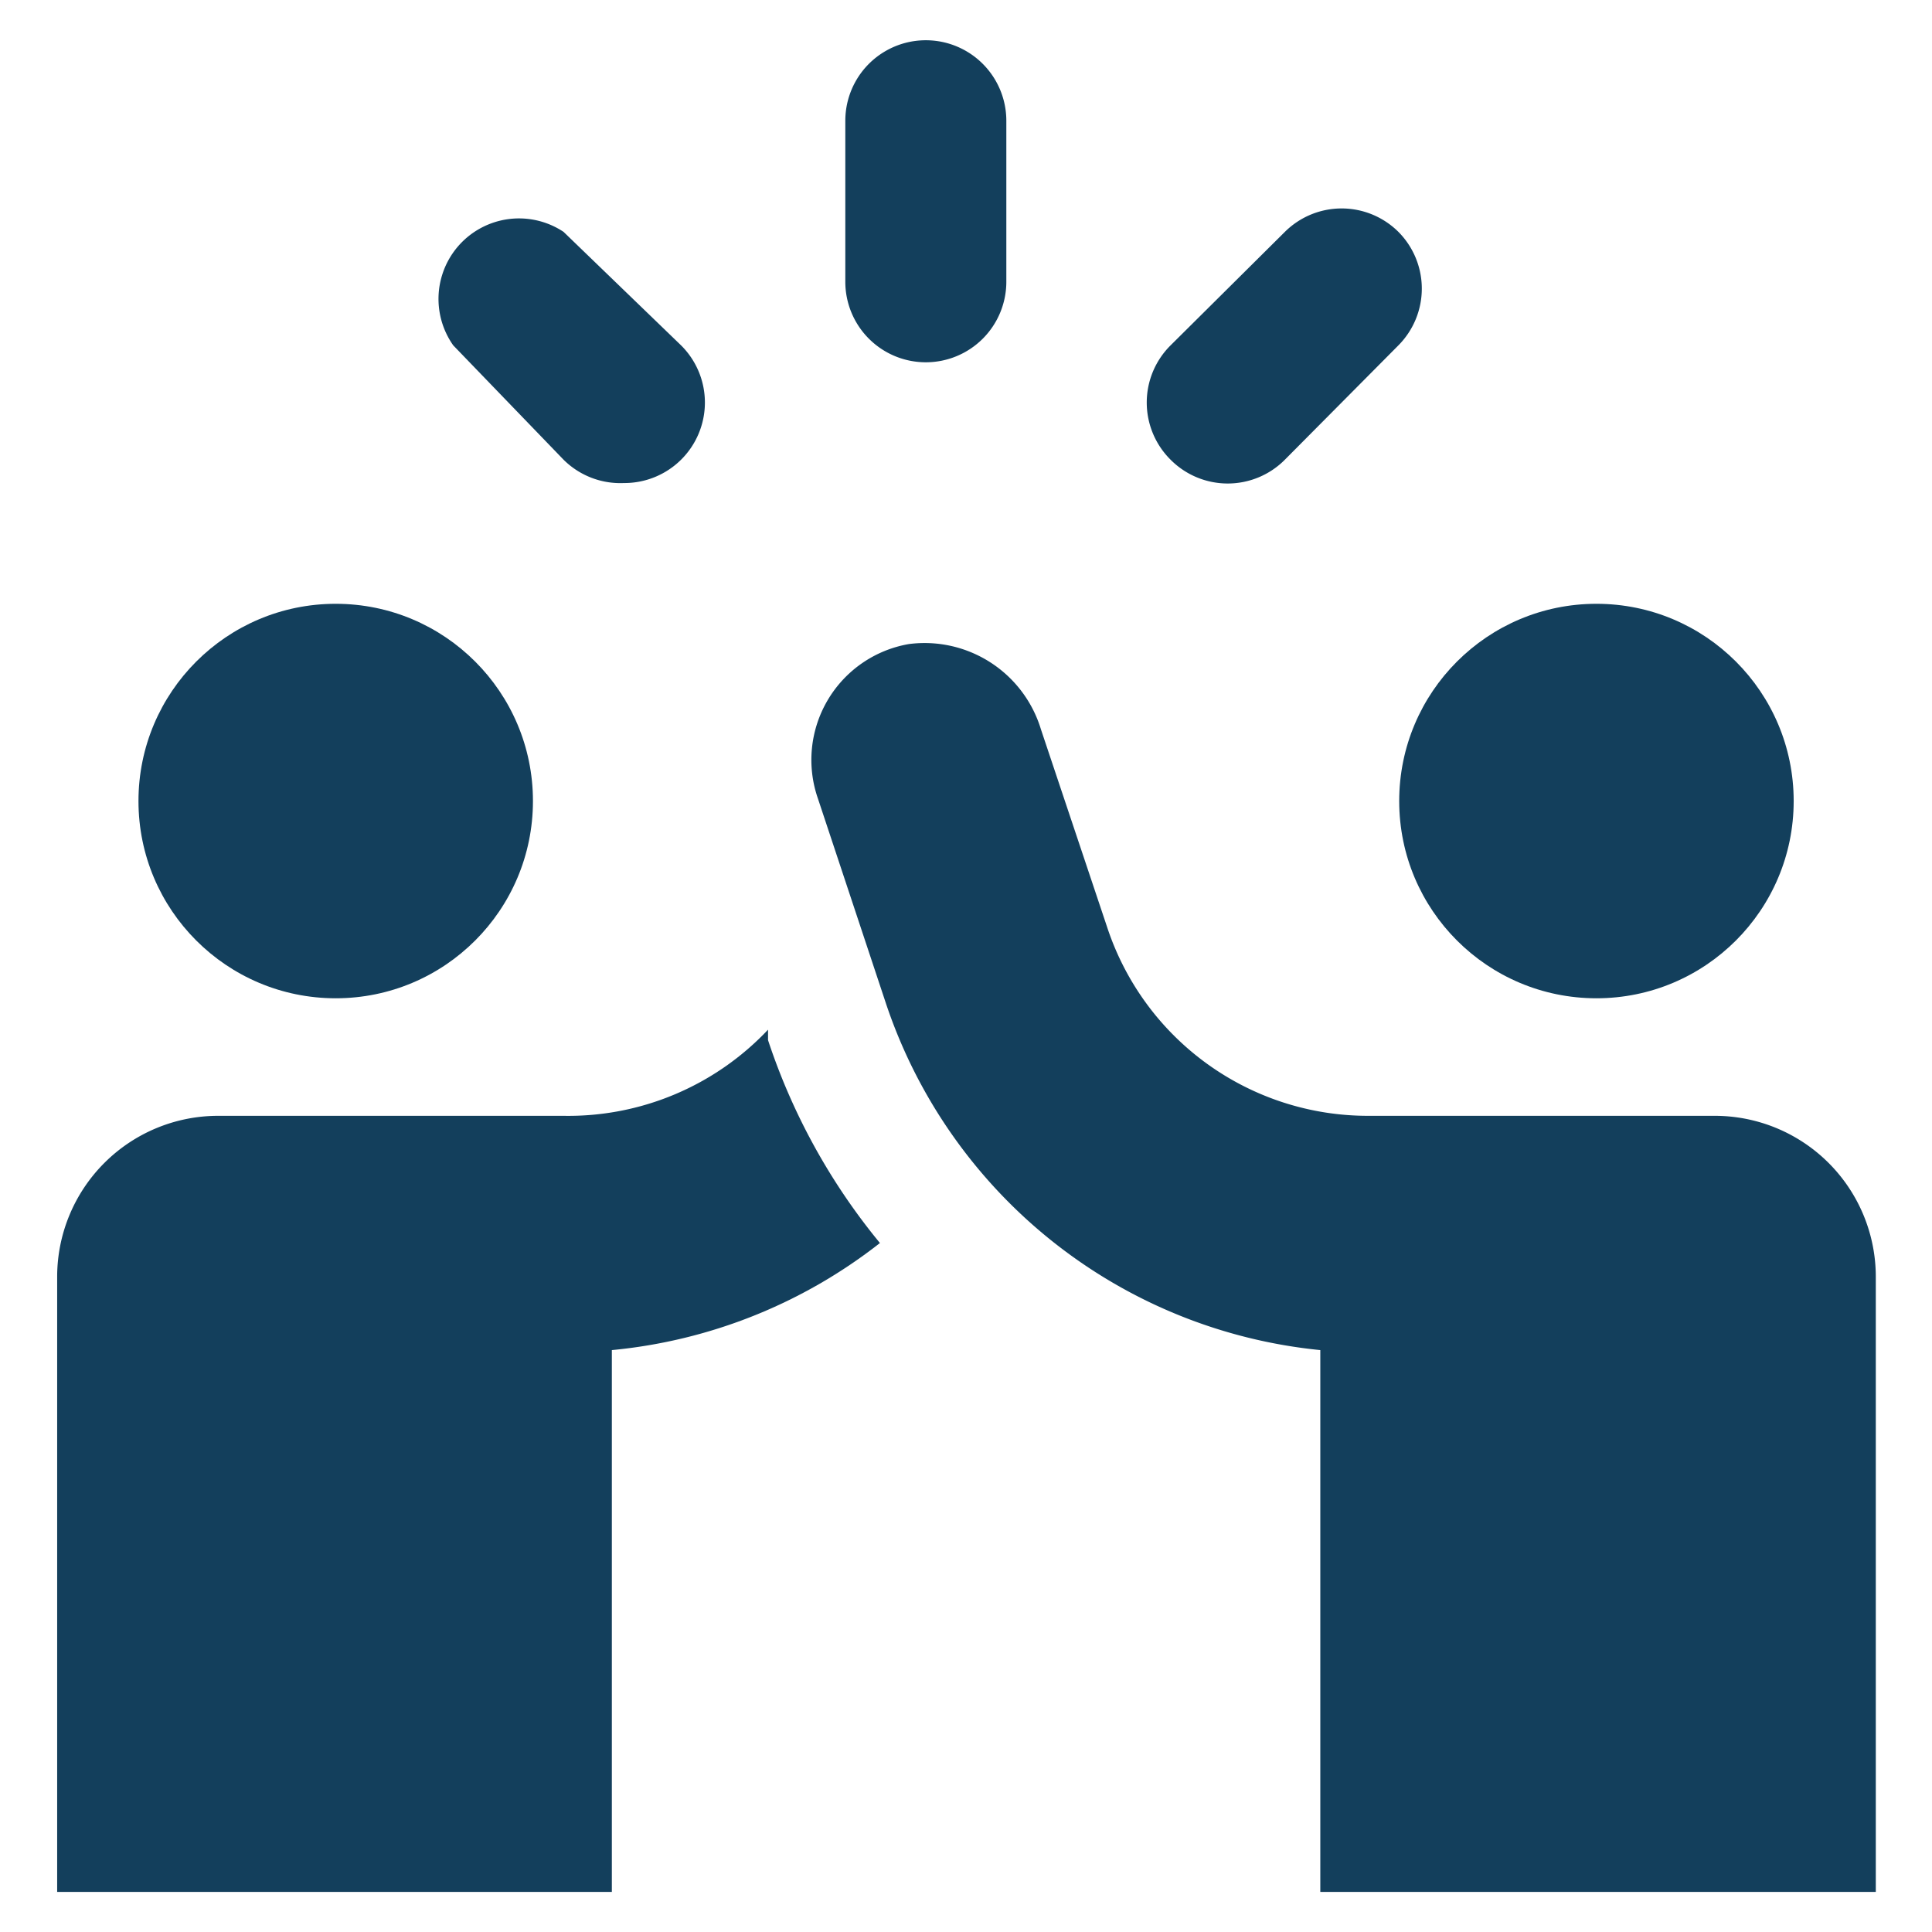 <svg xmlns="http://www.w3.org/2000/svg" viewBox="0 0 100 100"><g transform="matrix(4.167,0,0,4.167,0,0)"><g><circle cx="4.17" cy="9.95" r="2.45" style="fill: #133F5C"></circle><circle cx="19.83" cy="9.95" r="2.45" style="fill: #133F5C"></circle><path d="M11.5,4.5a1,1,0,0,1-1-1v-2a1,1,0,0,1,2,0v2A1,1,0,0,1,11.5,4.5Z" style="fill: #133F5C"></path><path d="M17.37,2.88a1,1,0,0,0-1.41,0L14.54,4.29a1,1,0,0,0,0,1.42,1,1,0,0,0,1.42,0l1.41-1.42A1,1,0,0,0,17.37,2.88Z" style="fill: #133F5C"></path><path d="M7.75,6A1,1,0,0,1,7,5.71L5.63,4.29A1,1,0,0,1,7,2.88L8.46,4.29a1,1,0,0,1,0,1.42A1,1,0,0,1,7.75,6Z" style="fill: #133F5C"></path><path d="M16.4,23.5V16.77A6.35,6.35,0,0,1,11,12.45l-.84-2.53A1.46,1.46,0,0,1,11.29,8a1.51,1.51,0,0,1,1.64,1.06l.82,2.45A3.41,3.41,0,0,0,17,13.86h4.3a2,2,0,0,1,2,2V23.5Z" style="fill: #133F5C"></path><path d="M9.54,12.92l0-.13A3.41,3.41,0,0,1,7,13.86H2.71a2,2,0,0,0-2,2V23.5H7.6V16.77a6.37,6.37,0,0,0,3.33-1.33A7.83,7.83,0,0,1,9.54,12.92Z" style="fill: #133F5C"></path></g></g></svg>